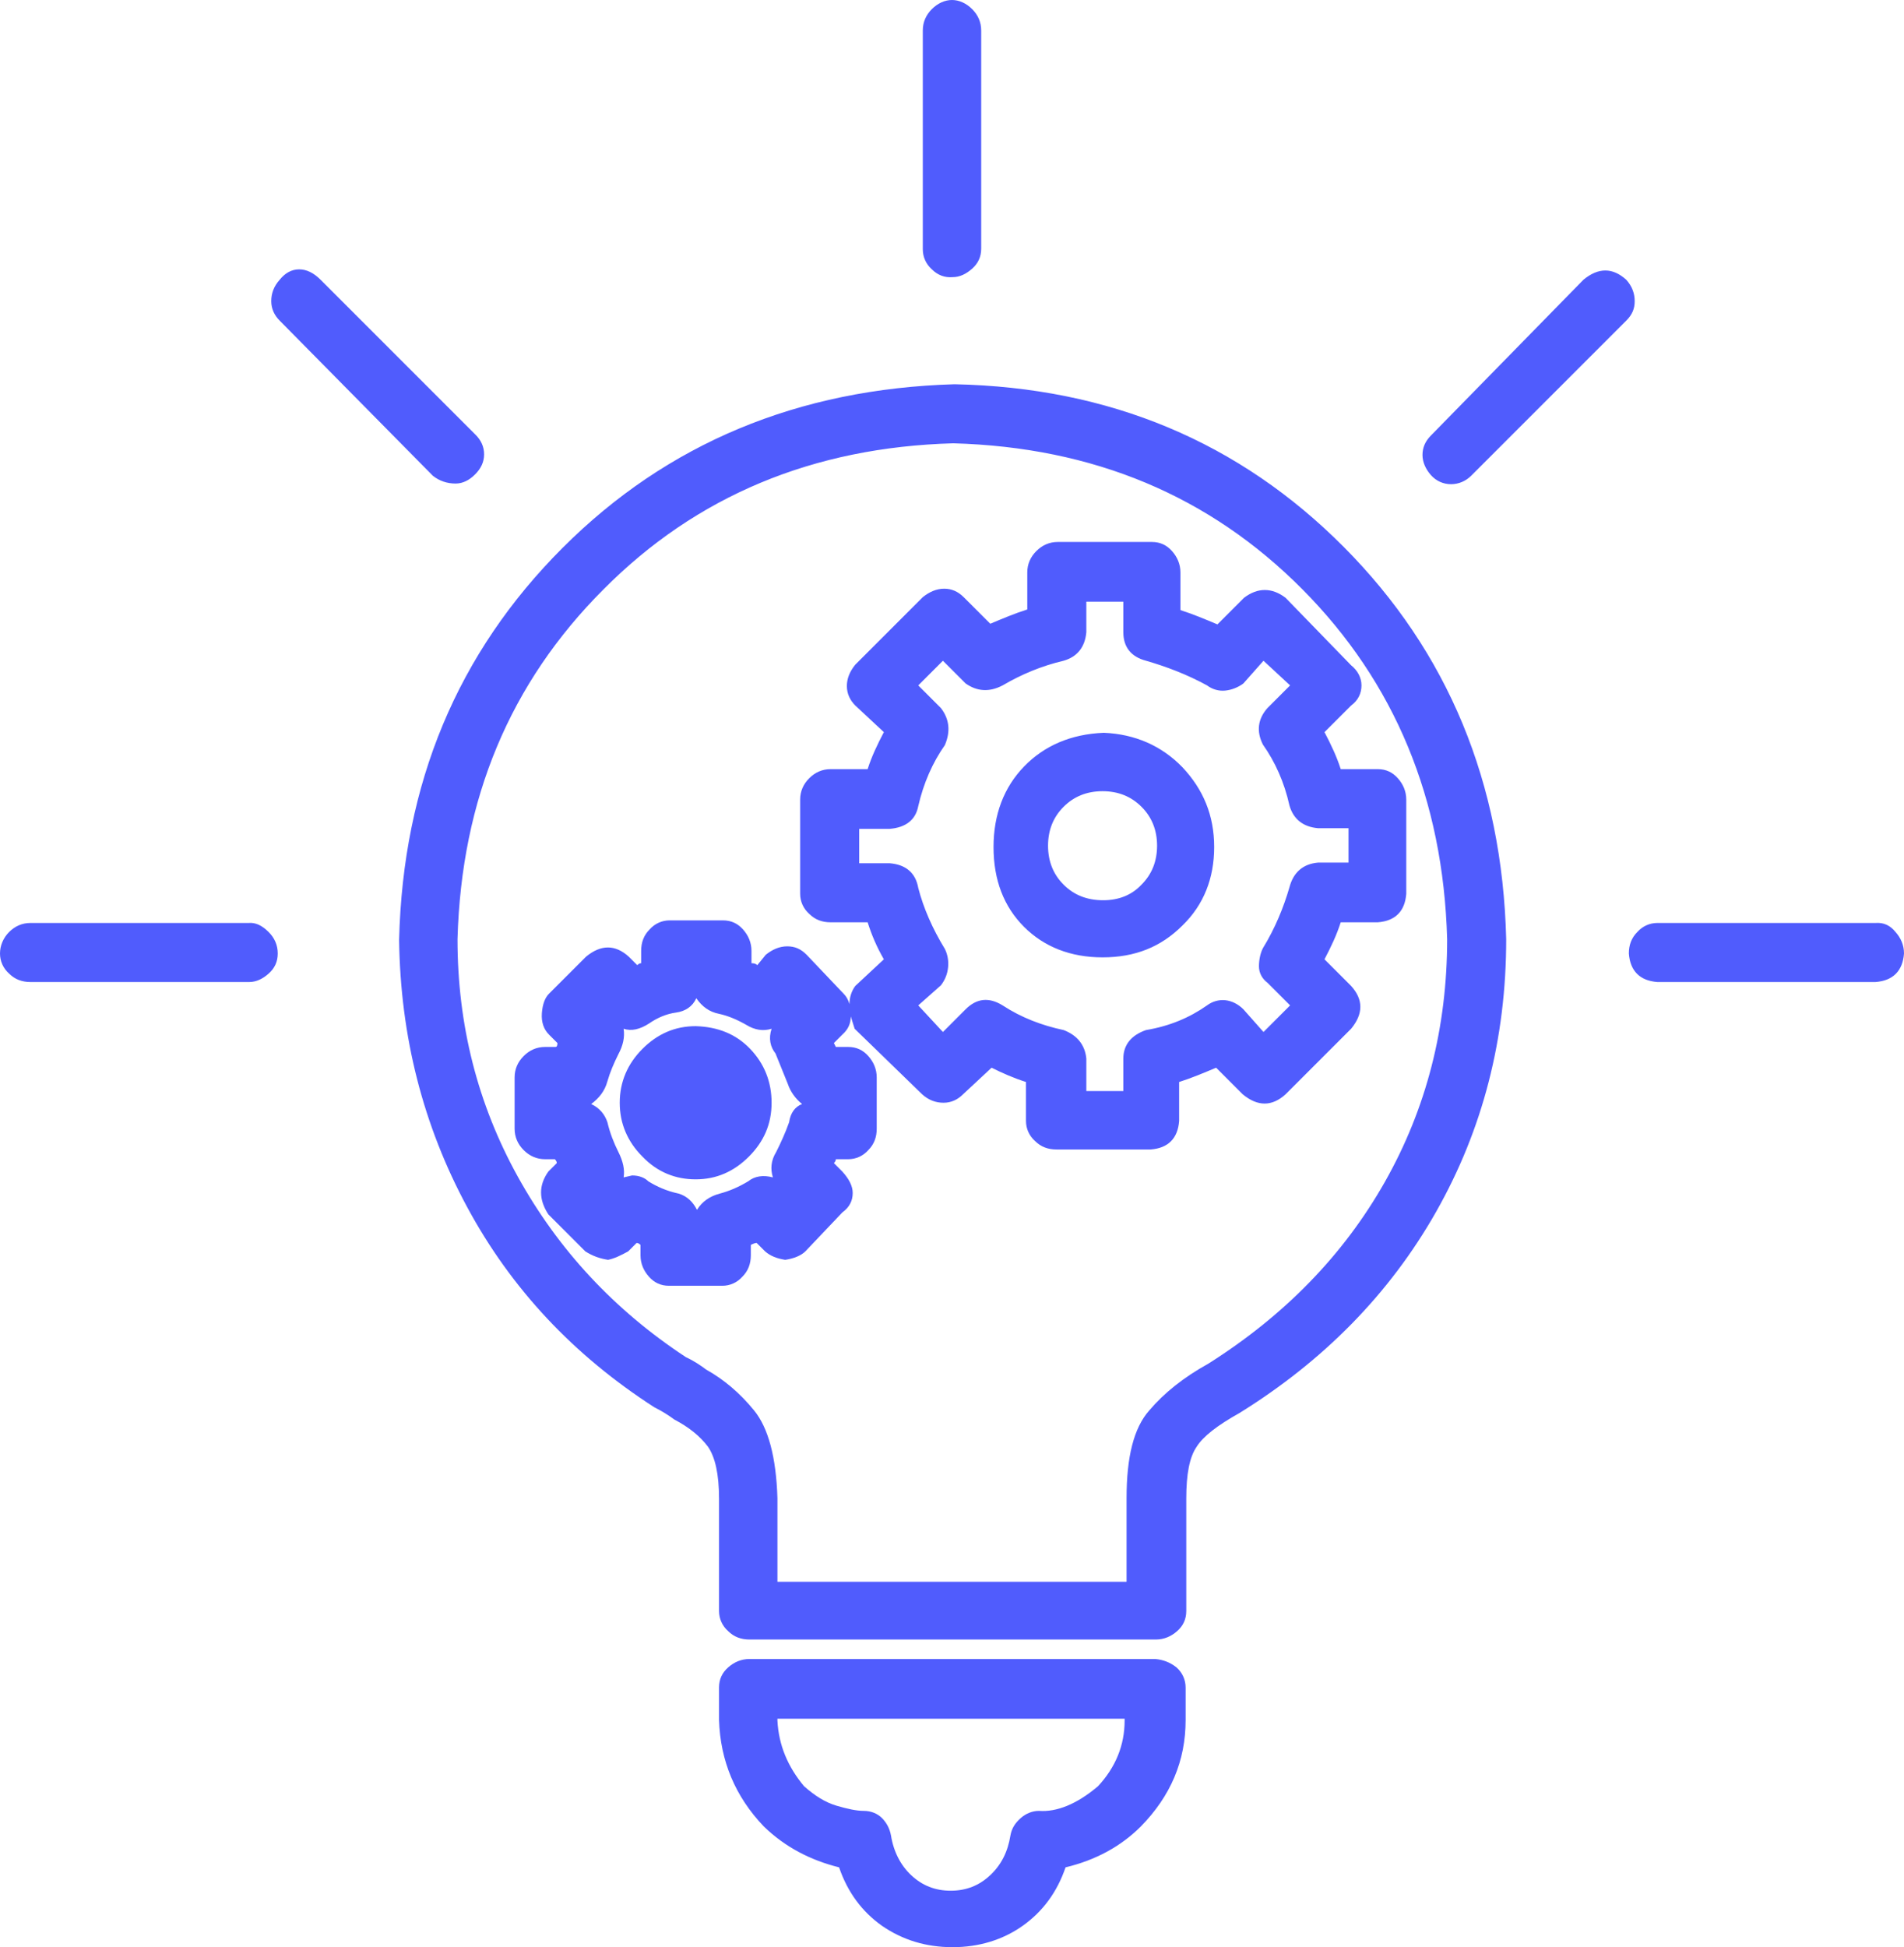 <svg xmlns="http://www.w3.org/2000/svg" viewBox="0 0 293.4 300"><style type="text/css">.st0{fill:#505CFD;}</style><g id="XMLID_2_"><path id="XMLID_3_" d="M41.4 143.6c.9.9 1.4 2 1.4 3.3s-.5 2.3-1.4 3.1c-.9.8-1.9 1.3-3 1.3H4.7c-1.3 0-2.4-.4-3.3-1.3-.9-.8-1.4-1.9-1.4-3.1s.5-2.4 1.4-3.3c.9-.9 2-1.4 3.3-1.4h33.6c1.1-.1 2.1.4 3.1 1.4zm25.3-70.3L43.1 49.4c-.8-.8-1.3-1.8-1.3-3s.4-2.3 1.3-3.3c.8-1 1.8-1.6 3-1.6 1.1 0 2.2.5 3.3 1.6L73.3 67c.8.8 1.3 1.8 1.3 3s-.5 2.2-1.4 3.1c-.9.9-1.9 1.4-3 1.4-1.3 0-2.5-.4-3.5-1.2zm140.4 11c16 16.1 24.4 36.3 25 60.4 0 15.3-3.6 29.3-10.8 42-7.2 12.7-17.4 23-30.3 31-3.4 1.9-5.6 3.6-6.6 5.2-1.1 1.6-1.6 4.2-1.6 8v17.3c0 1.3-.5 2.3-1.4 3.1-.9.8-2 1.3-3.3 1.3h-62.6c-1.3 0-2.4-.4-3.3-1.3-.9-.8-1.4-1.9-1.4-3.1v-17.3c0-3.8-.6-6.4-1.7-8-1.2-1.6-2.9-3-5.2-4.2-.8-.6-1.9-1.3-3.1-1.9-12.4-8-22-18.2-28.8-30.8-6.8-12.6-10.3-26.3-10.5-41.2.6-24.1 9-44.2 25.2-60.4 16.1-16.1 36.3-24.5 60.4-25.2 23.9.5 43.9 8.9 60 25.1zm6.3 97.8c6.4-11.3 9.6-23.8 9.6-37.4-.6-21.6-8.1-39.6-22.3-53.9-14.3-14.4-32.2-21.9-53.8-22.5-21.6.6-39.6 8.1-53.9 22.5-14.4 14.4-21.9 32.3-22.5 53.9 0 13.2 3.1 25.4 9.3 36.6 6.2 11.2 14.8 20.5 25.9 27.8 1.3.6 2.3 1.3 3.1 1.9 2.7 1.5 5.2 3.6 7.4 6.3 2.2 2.7 3.4 7.2 3.6 13.5v12.9h53.8v-12.9c0-6.3 1.1-10.8 3.5-13.5 2.3-2.7 5.3-5.1 9.1-7.2 11.7-7.4 20.8-16.7 27.2-28zm-15.3-90l10.1 10.4c1 .8 1.6 1.9 1.6 3.1s-.5 2.3-1.6 3.1l-4.1 4.1c1 1.9 1.9 3.8 2.5 5.7h5.7c1.3 0 2.3.5 3.1 1.4.8.9 1.3 2 1.3 3.3v14.5c-.2 2.7-1.7 4.2-4.4 4.4h-5.7c-.6 1.9-1.5 3.8-2.5 5.7l4.1 4.1c1.9 2.1 1.9 4.3 0 6.6l-10.1 10.1c-2.1 1.9-4.3 1.9-6.6 0l-4.1-4.1c-1.9.8-3.8 1.6-5.7 2.2v6c-.2 2.7-1.7 4.2-4.4 4.4h-14.5c-1.3 0-2.4-.4-3.3-1.3-.9-.8-1.4-1.9-1.4-3.1v-6c-1.9-.6-3.7-1.4-5.3-2.2l-4.4 4.1c-.8.8-1.8 1.3-3 1.3s-2.3-.4-3.3-1.3l-10.4-10.1-.6-1.9c0 1.1-.4 2-1.3 2.8l-1.3 1.3.3.6h1.9c1.3 0 2.3.5 3.1 1.4.8.9 1.3 2 1.3 3.3v7.9c0 1.3-.4 2.4-1.3 3.3-.8.9-1.9 1.4-3.1 1.4h-1.9c0 .2-.1.4-.3.6l1.3 1.3c1 1.1 1.6 2.2 1.6 3.3 0 1.2-.5 2.2-1.6 3l-5.7 6c-.6.6-1.7 1.1-3.1 1.3-1.3-.2-2.3-.6-3.1-1.3l-1.3-1.3c-.2 0-.5.1-.9.3v1.6c0 1.3-.4 2.4-1.3 3.3-.8.9-1.9 1.4-3.1 1.4h-8.2c-1.3 0-2.3-.5-3.1-1.4-.8-.9-1.3-2-1.3-3.3v-1.6c-.2-.2-.4-.3-.6-.3l-1.3 1.3c-1.1.6-2.1 1.1-3.1 1.3-1.3-.2-2.4-.6-3.5-1.3l-5.7-5.7c-1.5-2.3-1.5-4.5 0-6.6l1.3-1.3c0-.2-.1-.4-.3-.6H84c-1.3 0-2.4-.5-3.3-1.4-.9-.9-1.4-2-1.4-3.3V166c0-1.3.5-2.4 1.4-3.3.9-.9 2-1.4 3.3-1.4h1.6c.2 0 .3-.2.3-.6l-1.3-1.3c-.8-.8-1.2-1.9-1.1-3.3.1-1.4.5-2.4 1.1-3l5.7-5.7c2.3-1.9 4.5-1.9 6.6 0l1.3 1.3c.2-.2.4-.3.6-.3v-1.9c0-1.3.4-2.4 1.3-3.3.8-.9 1.9-1.4 3.1-1.4h8.2c1.3 0 2.3.5 3.1 1.4.8.9 1.3 2 1.3 3.3v1.9c.4 0 .7.1.9.3l1.3-1.6c1-.8 2.1-1.3 3.3-1.3 1.2 0 2.1.4 3 1.3l5.7 6c.4.4.7.9.9 1.6 0-1 .3-2 .9-2.8l4.4-4.1c-1.1-1.9-1.9-3.8-2.5-5.7H128c-1.3 0-2.4-.4-3.3-1.3-.9-.8-1.4-1.9-1.4-3.1v-14.5c0-1.3.5-2.4 1.4-3.3.9-.9 2-1.4 3.3-1.4h5.7c.6-1.9 1.5-3.8 2.5-5.7l-4.4-4.1c-.8-.8-1.3-1.8-1.3-3 0-1.1.4-2.2 1.3-3.3L142.2 92c1-.8 2.1-1.3 3.3-1.3 1.1 0 2.1.4 3 1.3l4.1 4.1c1.9-.8 3.8-1.6 5.7-2.2v-5.7c0-1.3.5-2.4 1.4-3.3s2-1.4 3.3-1.4h14.5c1.3 0 2.3.5 3.1 1.4.8.9 1.3 2 1.3 3.3V94c1.9.6 3.8 1.4 5.7 2.2l4.1-4.1c2.1-1.6 4.3-1.6 6.4 0zm-74.5 78c-1-.8-1.8-1.9-2.2-3.1l-1.9-4.7c-.8-1-1.1-2.3-.6-3.8-1.3.4-2.6.2-3.9-.6-1.4-.8-2.8-1.4-4.2-1.7-1.5-.3-2.6-1.1-3.5-2.4-.6 1.3-1.7 2-3.1 2.2-1.5.2-2.9.8-4.2 1.7-1.4.9-2.7 1.2-3.9.8.2 1.3-.1 2.6-.8 3.9-.7 1.4-1.3 2.8-1.7 4.2-.4 1.5-1.3 2.6-2.5 3.5 1.3.6 2.1 1.6 2.5 2.8.4 1.7 1 3.2 1.7 4.6.7 1.4 1 2.7.8 3.9l1.3-.3c1 0 1.9.3 2.5.9 1.3.8 2.8 1.5 4.7 1.9 1.3.4 2.2 1.3 2.8 2.5.8-1.3 2-2.1 3.5-2.5 1.5-.4 2.9-1 4.4-1.9 1-.8 2.3-1 3.8-.6-.4-1.3-.3-2.6.5-3.9.7-1.4 1.4-2.9 2-4.6.2-1.4.9-2.4 2-2.8zm-8-8.5c2.2 2.3 3.3 5.1 3.3 8.3 0 3.3-1.2 6-3.5 8.3-2.3 2.3-5 3.5-8.2 3.5-3.1 0-5.9-1.1-8.2-3.5-2.3-2.3-3.5-5.1-3.5-8.3 0-3.2 1.2-6 3.5-8.3 2.3-2.3 5-3.5 8.2-3.5 3.4.1 6.2 1.2 8.4 3.5zm65.7 95.3c.9.8 1.4 1.9 1.4 3.1v5c0 6.3-2.3 11.7-6.9 16.4-3.1 3.1-7 5.2-11.6 6.3-1.3 3.8-3.5 6.8-6.6 9-3.1 2.2-6.8 3.3-10.8 3.3-4.1 0-7.7-1.1-10.9-3.3-3.1-2.2-5.3-5.2-6.6-9-4.4-1.1-8.3-3.1-11.6-6.3-4.4-4.6-6.7-10.1-6.9-16.4v-5c0-1.3.5-2.3 1.4-3.1.9-.8 2-1.3 3.3-1.3H178c1.2.1 2.3.5 3.3 1.3zm-7.7 7.9h-53.8v.3c.2 3.8 1.6 7.1 4.1 10.1 1.7 1.5 3.3 2.5 5 3 1.7.5 3.1.8 4.2.8s2.1.4 2.8 1.1c.7.7 1.2 1.6 1.4 2.7.4 2.5 1.5 4.6 3.1 6.1 1.7 1.6 3.7 2.4 6.1 2.4 2.4 0 4.4-.8 6.1-2.4 1.7-1.6 2.7-3.6 3.1-6.1.2-1.1.7-1.9 1.6-2.7.8-.7 1.8-1.1 2.8-1.1 2.7.2 5.8-1 9.1-3.8 2.7-2.9 4.1-6.3 4.1-10.1v-.3zm21.7-155.7l3.5-3.5-4.1-3.8-3.1 3.5c-.8.6-1.8 1-2.8 1.1-1 .1-2-.2-2.8-.8-3.1-1.7-6.3-2.9-9.4-3.8-2.3-.6-3.5-2.1-3.5-4.4v-4.7h-5.7v4.7c-.2 2.3-1.4 3.8-3.5 4.4-3.4.8-6.5 2.1-9.4 3.8-2.1 1.1-4 .9-5.7-.3l-3.5-3.5-3.8 3.8 3.5 3.5c1.3 1.7 1.5 3.6.6 5.7-1.9 2.7-3.3 5.9-4.1 9.4-.4 2.1-1.9 3.3-4.4 3.5h-4.7v5.3h4.7c2.5.2 4 1.5 4.4 3.8.8 3.1 2.2 6.3 4.1 9.4.4.8.6 1.8.5 2.8-.1 1.1-.5 2-1.1 2.8l-3.5 3.1 3.8 4.1 3.5-3.5c1.7-1.7 3.6-1.9 5.7-.6 2.9 1.9 6.1 3.1 9.4 3.8 2.1.8 3.3 2.3 3.5 4.4v5h5.7v-5c0-2.1 1.2-3.6 3.5-4.4 3.6-.6 6.7-1.9 9.4-3.8.8-.6 1.8-.9 2.8-.8 1 .1 2 .6 2.8 1.4l3.1 3.5 4.1-4.1-3.5-3.5c-.8-.6-1.3-1.5-1.3-2.5s.2-2 .6-2.8c1.9-3.1 3.2-6.3 4.1-9.4.6-2.3 2.1-3.6 4.4-3.8h4.7v-5.3h-4.7c-2.3-.2-3.8-1.4-4.4-3.5-.8-3.6-2.2-6.7-4.1-9.4-1-2-.8-3.9.7-5.6zm-51.7-67.6c-.9-.8-1.4-1.9-1.4-3.1V4.7c0-1.3.5-2.4 1.4-3.3s2-1.4 3.1-1.4 2.2.5 3.1 1.4 1.4 2 1.4 3.3v33.6c0 1.3-.5 2.3-1.4 3.1-.9.8-1.9 1.3-3 1.3-1.2.1-2.3-.3-3.2-1.2zm38.6 76.7c3.2 3.4 4.9 7.4 4.9 12.3 0 4.8-1.6 8.9-4.9 12.1-3.3 3.3-7.3 4.9-12.3 4.9-4.9 0-9-1.6-12.1-4.7-3.1-3.1-4.7-7.2-4.7-12.3 0-5 1.6-9.2 4.7-12.4 3.1-3.2 7.2-5 12.3-5.2 4.8.2 8.9 2 12.1 5.3zm-6.3 18.1c1.6-1.6 2.4-3.6 2.4-6s-.8-4.4-2.4-6c-1.6-1.6-3.6-2.4-6-2.4s-4.4.8-6 2.4c-1.6 1.6-2.4 3.6-2.4 6s.8 4.4 2.4 6c1.6 1.6 3.6 2.4 6.1 2.4 2.4 0 4.4-.8 5.9-2.4zm76-89.9c0 1.2-.4 2.1-1.3 3l-23.9 23.9c-.8.8-1.9 1.3-3.1 1.3s-2.3-.5-3.1-1.4c-.8-.9-1.3-2-1.3-3.1s.4-2.1 1.3-3l23.5-24c2.3-1.9 4.5-1.9 6.6 0 .9 1 1.3 2.1 1.3 3.3zm40.2 97.2c.8.9 1.3 2 1.3 3.3-.2 2.7-1.7 4.2-4.4 4.4h-33.6c-2.7-.2-4.2-1.7-4.4-4.4 0-1.3.4-2.4 1.3-3.3.8-.9 1.9-1.4 3.1-1.4H289c1.3-.1 2.3.4 3.1 1.4z" class="st0"></path></g></svg>